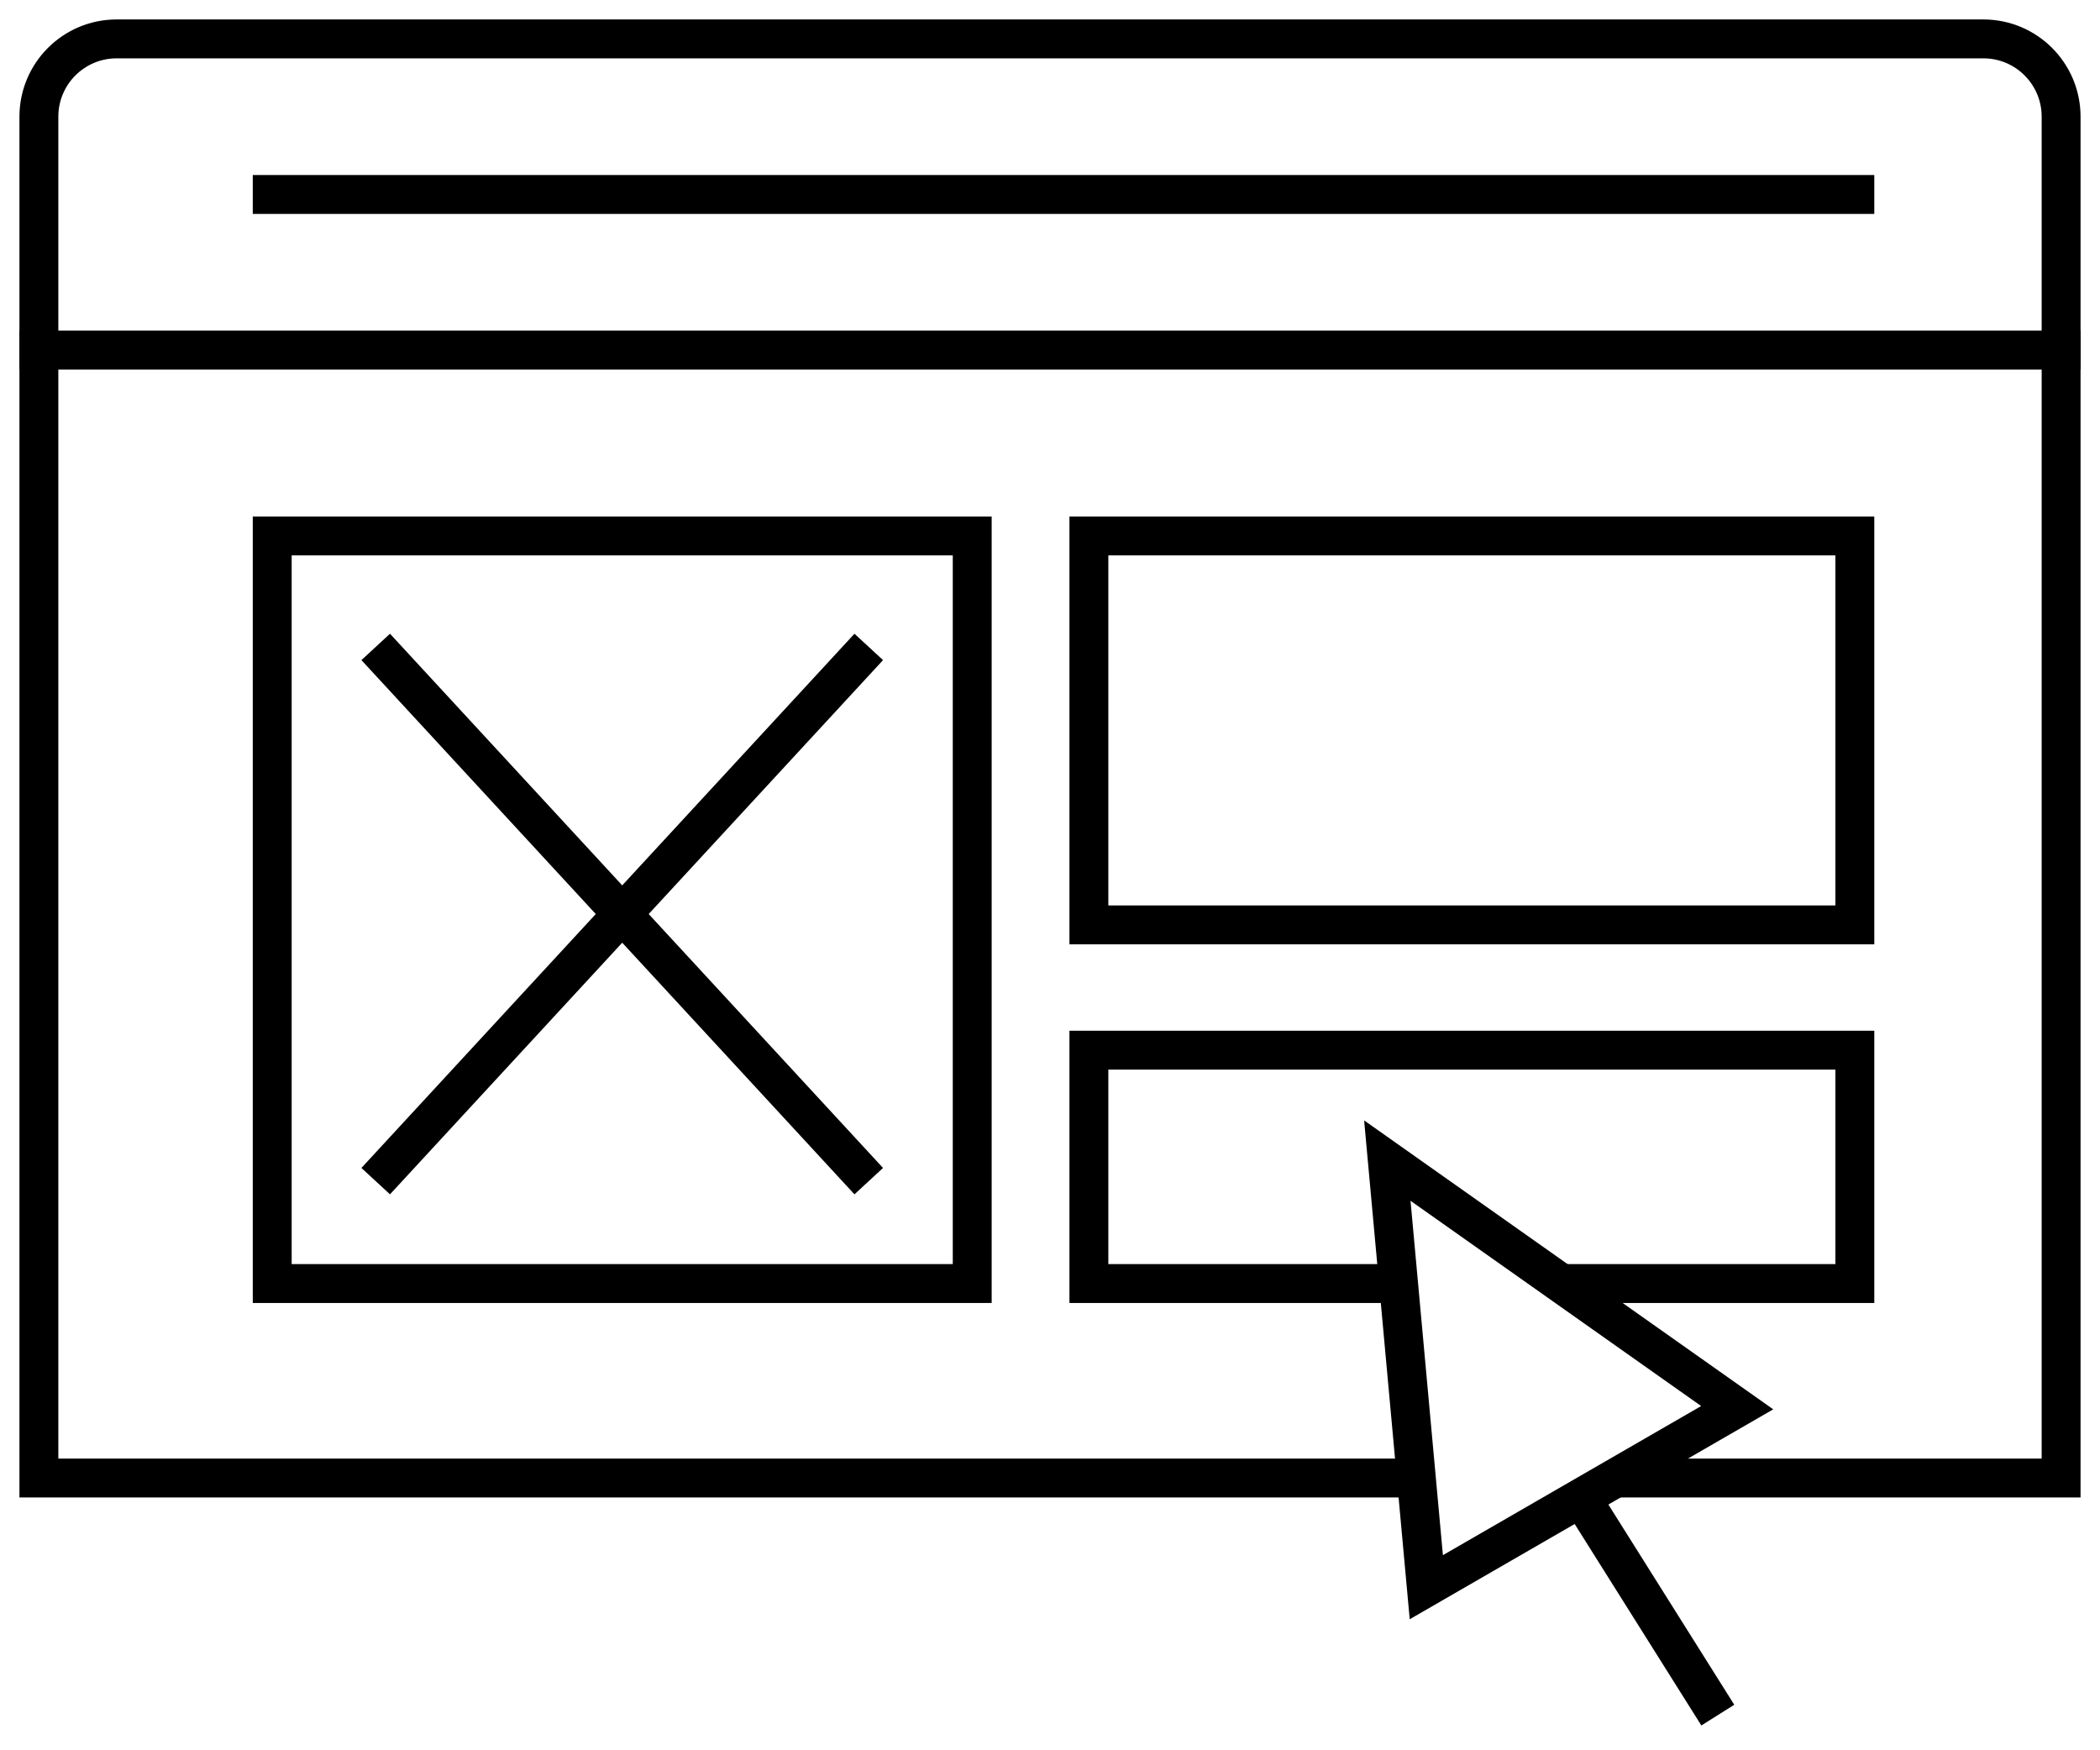 <?xml version="1.0" encoding="UTF-8"?> <svg xmlns="http://www.w3.org/2000/svg" width="54" height="45" viewBox="0 0 54 45"><g fill="none" fill-rule="evenodd" transform="translate(1 1)"><path stroke="currentColor" stroke-linecap="square" d="M35.206,37 L0,37 L0,2 C0,0.895 0.895,0 2,0 L50,0 C51.105,0 52,0.895 52,2 L52,37 L40.913,37"></path><line x1="46.696" x2="6" y1="4" y2="4" stroke="currentColor" stroke-linecap="square"></line><line x2="52" y1="8" y2="8" stroke="currentColor" stroke-linecap="square"></line><g transform="rotate(19 -56.908 110.715)"><polygon stroke="currentColor" stroke-linecap="square" points="6.802 1.764 11.417 11.764 2.186 11.764" transform="rotate(-49 6.802 6.764)"></polygon><g transform="translate(10.601 10.088)"><line x2="5.104" y2="4.109" fill="currentColor" fill-rule="nonzero"></line><line x2="5.104" y2="4.109" stroke="currentColor"></line></g></g><rect width="18" height="19.221" x="6" y="12.779" stroke="currentColor" stroke-linecap="square"></rect><line x1="9" x2="21" y1="16" y2="29" stroke="currentColor" stroke-linecap="square"></line><line x1="9" x2="21" y1="16" y2="29" stroke="currentColor" stroke-linecap="square" transform="matrix(-1 0 0 1 30 0)"></line><rect width="19.696" height="10" x="27" y="12.779" stroke="currentColor" stroke-linecap="square"></rect><polyline stroke="currentColor" stroke-linecap="square" points="34.723 32 27 32 27 26 46.696 26 46.696 32 39.684 32"></polyline></g></svg> 